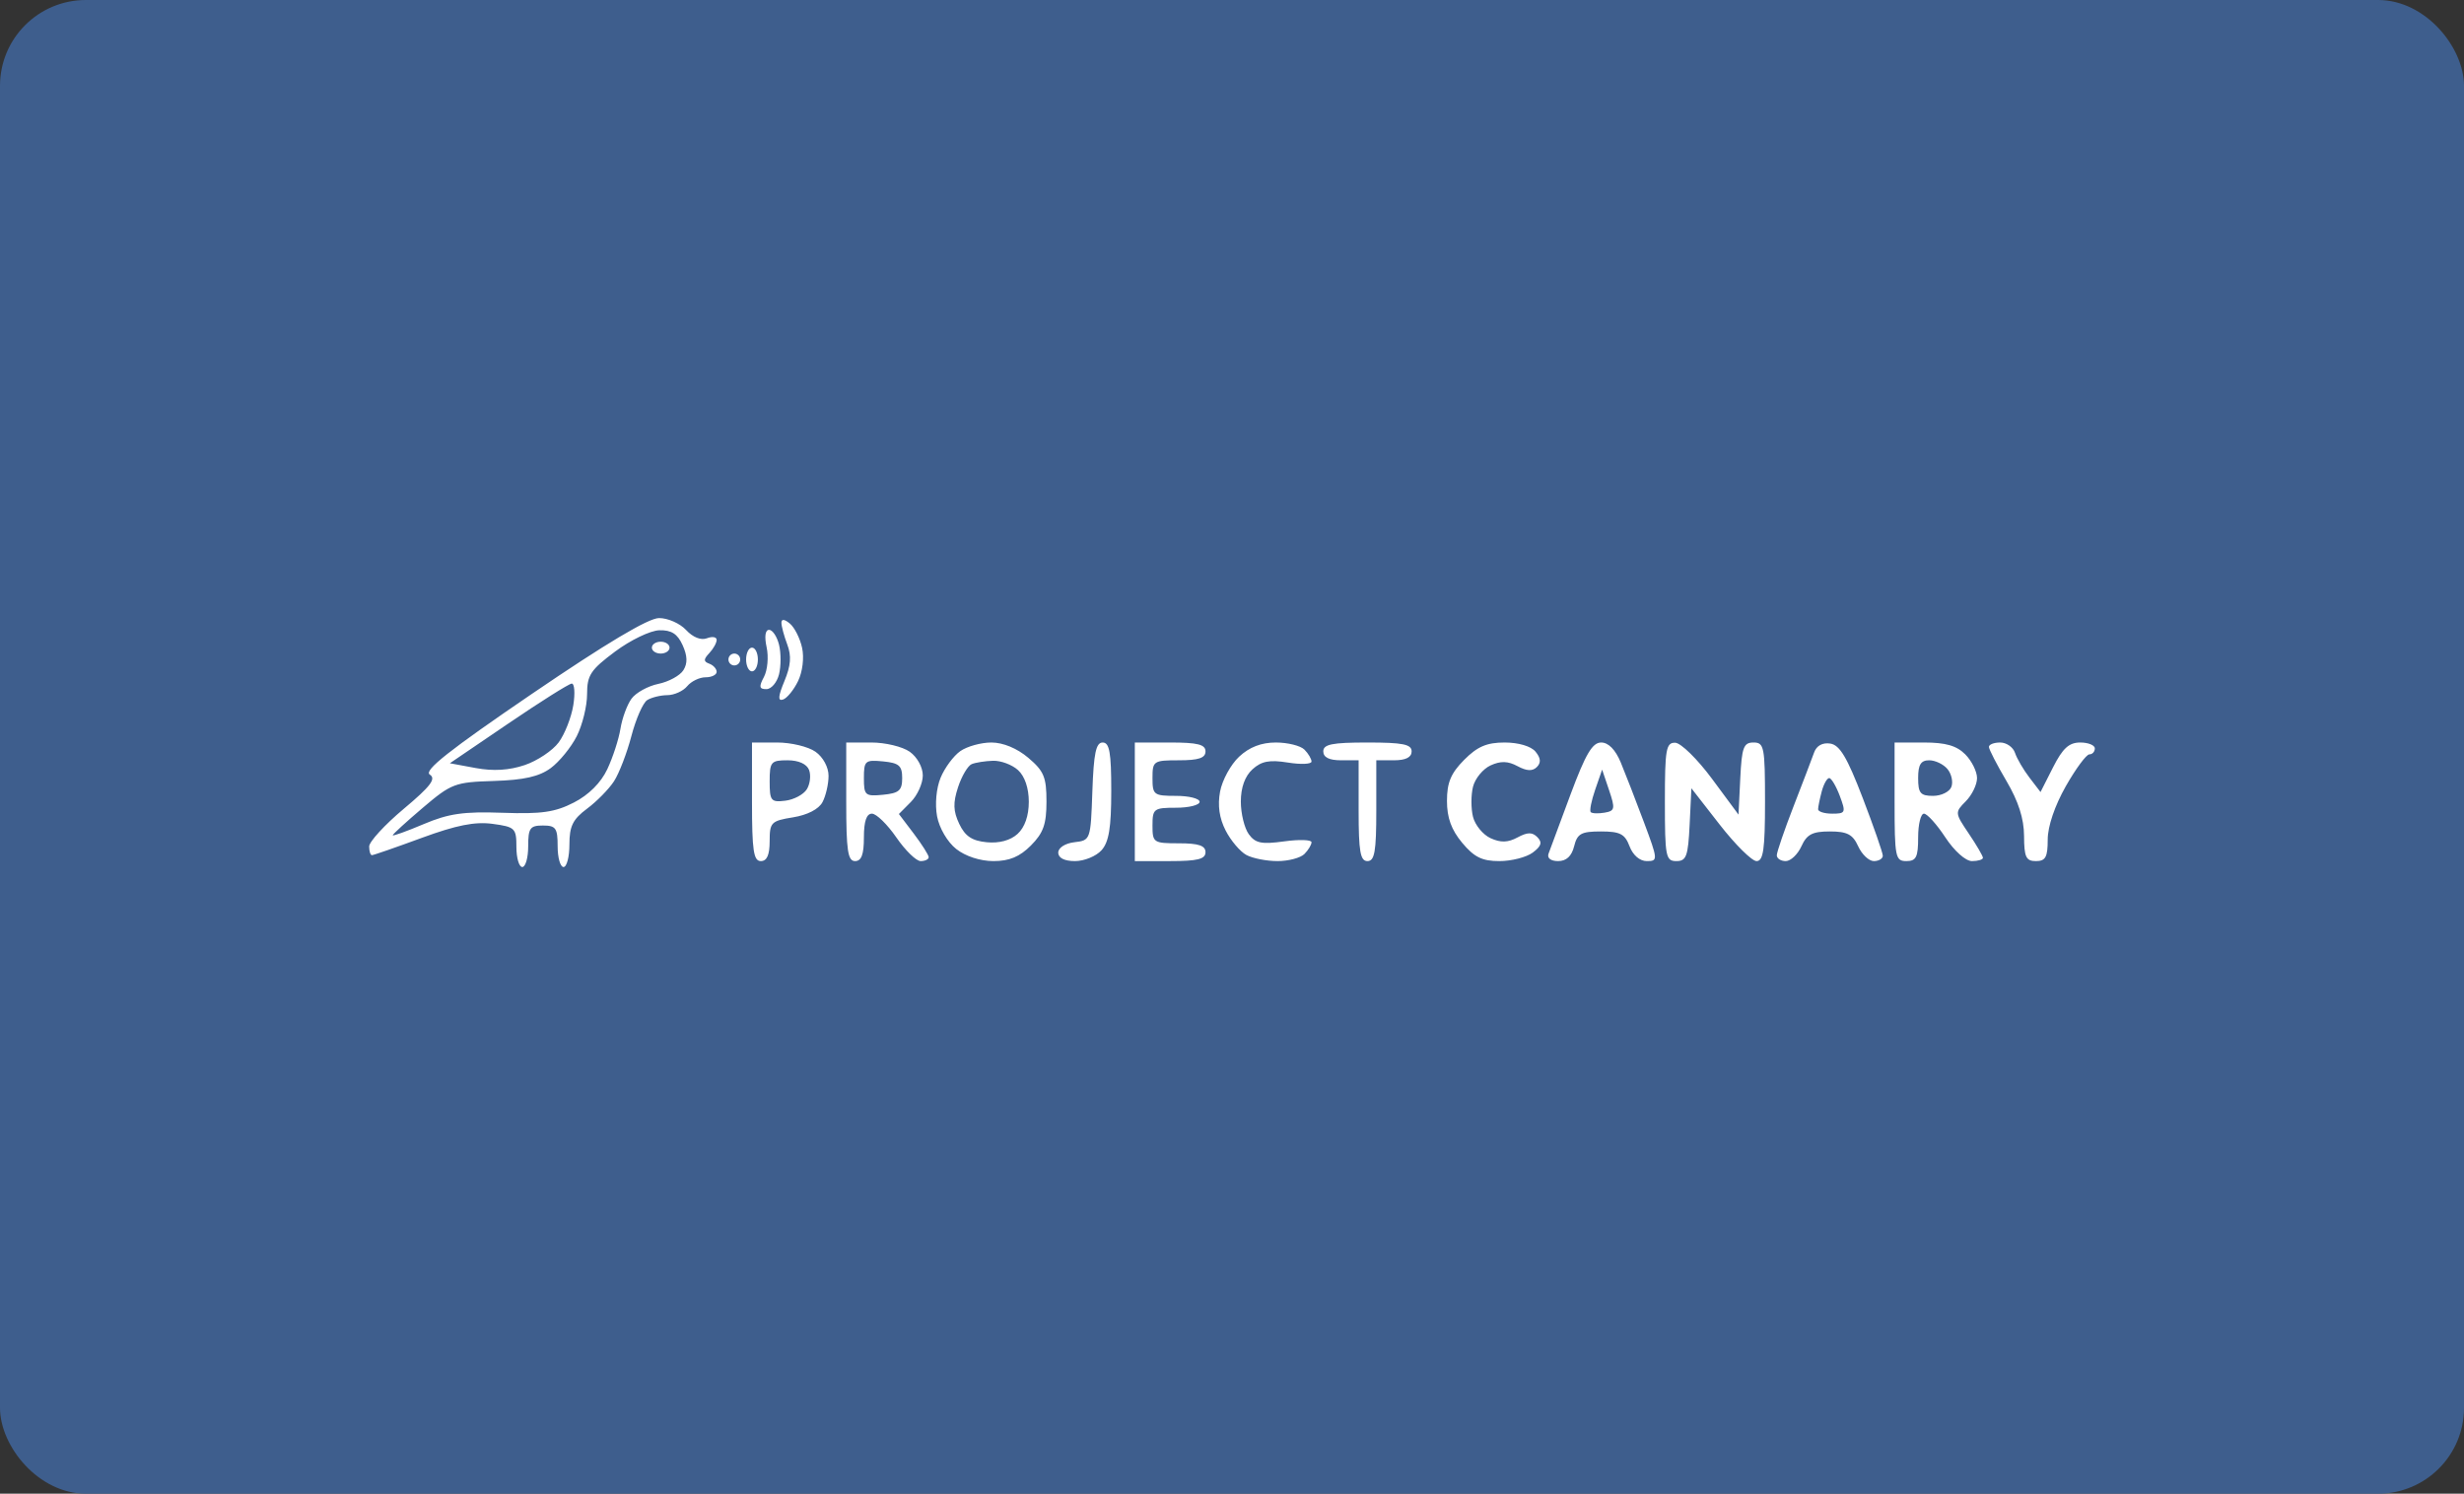 <?xml version="1.0" encoding="UTF-8"?> <svg xmlns="http://www.w3.org/2000/svg" width="287" height="174" viewBox="0 0 287 174" fill="none"><rect x="0" y="0" width="287" height="174" fill="#333333" stroke="none"/><rect width="287" height="174" rx="10" fill="#3E5E8D"></rect><path fill-rule="evenodd" clip-rule="evenodd" d="M61.988 80.807C52.332 87.385 49.325 89.761 50.06 90.23C50.827 90.719 50.159 91.598 47.021 94.227C44.81 96.081 43 98.052 43 98.607C43 99.163 43.145 99.619 43.323 99.619C43.501 99.619 46.11 98.714 49.12 97.607C53.16 96.123 55.32 95.695 57.371 95.972C59.995 96.326 60.15 96.477 60.15 98.674C60.15 99.953 60.459 101 60.836 101C61.214 101 61.522 99.912 61.522 98.582C61.522 96.464 61.735 96.165 63.237 96.165C64.74 96.165 64.952 96.464 64.952 98.582C64.952 99.912 65.261 101 65.638 101C66.016 101 66.324 99.815 66.324 98.367C66.324 96.244 66.721 95.438 68.377 94.205C69.507 93.365 70.919 91.927 71.515 91.011C72.112 90.094 73.025 87.72 73.545 85.736C74.065 83.751 74.891 81.872 75.381 81.559C75.871 81.246 76.928 80.986 77.731 80.979C78.534 80.974 79.575 80.503 80.044 79.933C80.514 79.363 81.478 78.897 82.186 78.897C82.895 78.897 83.474 78.612 83.474 78.263C83.474 77.915 83.089 77.488 82.617 77.314C81.931 77.061 81.931 76.814 82.617 76.082C83.089 75.579 83.474 74.885 83.474 74.54C83.474 74.196 82.965 74.111 82.342 74.352C81.652 74.619 80.704 74.243 79.914 73.39C79.202 72.62 77.782 71.995 76.759 72C75.521 72.007 70.585 74.95 61.988 80.807ZM91.02 72.55C91.02 72.953 91.327 74.094 91.702 75.086C92.202 76.41 92.114 77.541 91.372 79.329C90.629 81.119 90.584 81.693 91.205 81.489C91.669 81.337 92.458 80.37 92.956 79.34C93.48 78.257 93.679 76.622 93.426 75.466C93.187 74.366 92.547 73.096 92.006 72.644C91.371 72.113 91.02 72.081 91.02 72.55ZM79.507 75.152C80.075 76.406 80.102 77.269 79.599 78.072C79.206 78.699 77.893 79.417 76.682 79.666C75.471 79.916 74.062 80.694 73.553 81.396C73.043 82.098 72.465 83.672 72.268 84.894C72.071 86.116 71.382 88.234 70.738 89.602C69.991 91.186 68.579 92.596 66.848 93.485C64.649 94.615 63.067 94.843 58.539 94.681C54.011 94.518 52.262 94.77 49.346 96.003C47.364 96.841 45.744 97.424 45.744 97.299C45.744 97.174 47.321 95.733 49.249 94.096C52.582 91.266 52.988 91.113 57.536 90.974C61.032 90.866 62.81 90.463 64.15 89.475C65.157 88.731 66.521 87.058 67.18 85.755C67.84 84.452 68.381 82.25 68.381 80.861C68.382 78.65 68.788 78.032 71.641 75.903C73.433 74.565 75.755 73.448 76.8 73.421C78.204 73.384 78.912 73.837 79.507 75.152ZM89.296 75.403C89.54 76.52 89.399 78.074 88.984 78.856C88.375 80.001 88.431 80.278 89.268 80.278C89.841 80.278 90.502 79.501 90.739 78.552C90.975 77.602 90.975 76.048 90.739 75.098C90.502 74.148 89.981 73.371 89.581 73.371C89.133 73.371 89.023 74.151 89.296 75.403ZM75.928 75.443C75.928 75.823 76.391 76.134 76.957 76.134C77.523 76.134 77.986 75.823 77.986 75.443C77.986 75.063 77.523 74.753 76.957 74.753C76.391 74.753 75.928 75.063 75.928 75.443ZM86.904 76.825C86.904 77.585 87.213 78.206 87.59 78.206C87.968 78.206 88.276 77.585 88.276 76.825C88.276 76.065 87.968 75.443 87.59 75.443C87.213 75.443 86.904 76.065 86.904 76.825ZM84.846 76.825C84.846 77.205 85.155 77.516 85.532 77.516C85.91 77.516 86.218 77.205 86.218 76.825C86.218 76.445 85.91 76.134 85.532 76.134C85.155 76.134 84.846 76.445 84.846 76.825ZM66.775 82.162C66.546 83.577 65.782 85.52 65.076 86.479C64.37 87.437 62.587 88.629 61.113 89.126C59.304 89.737 57.456 89.849 55.416 89.471L52.397 88.912L59.189 84.296C62.925 81.756 66.253 79.658 66.586 79.633C66.918 79.608 67.003 80.746 66.775 82.162ZM87.59 93.402C87.59 99.081 87.774 100.309 88.62 100.309C89.331 100.309 89.648 99.59 89.648 97.98C89.648 95.8 89.823 95.623 92.371 95.212C94.038 94.944 95.368 94.259 95.801 93.443C96.19 92.711 96.508 91.331 96.508 90.378C96.508 89.37 95.871 88.195 94.984 87.57C94.145 86.979 92.139 86.495 90.525 86.495H87.59V93.402ZM98.567 93.402C98.567 99.081 98.75 100.309 99.596 100.309C100.339 100.309 100.625 99.542 100.625 97.546C100.625 95.673 100.926 94.784 101.56 94.784C102.075 94.784 103.351 96.027 104.398 97.546C105.444 99.066 106.72 100.309 107.235 100.309C107.749 100.309 108.171 100.106 108.171 99.856C108.171 99.608 107.39 98.373 106.436 97.113L104.701 94.824L106.093 93.422C106.858 92.651 107.485 91.261 107.485 90.333C107.485 89.372 106.828 88.182 105.96 87.57C105.121 86.979 103.115 86.495 101.501 86.495H98.567V93.402ZM111.848 87.503C111.061 88.058 110.031 89.452 109.558 90.6C109.056 91.821 108.885 93.685 109.147 95.087C109.403 96.463 110.354 98.089 111.376 98.898C112.447 99.746 114.179 100.309 115.715 100.309C117.565 100.309 118.775 99.804 120.082 98.489C121.531 97.029 121.891 96.012 121.891 93.37C121.891 90.534 121.594 89.82 119.78 88.283C118.472 87.174 116.835 86.495 115.474 86.495C114.266 86.495 112.634 86.949 111.848 87.503ZM127.235 92.193C127.038 97.84 127.019 97.894 125.149 98.11C124.07 98.236 123.263 98.752 123.263 99.319C123.263 99.947 123.977 100.309 125.214 100.309C126.288 100.309 127.677 99.741 128.302 99.046C129.163 98.088 129.437 96.421 129.437 92.139C129.437 87.652 129.232 86.495 128.435 86.495C127.655 86.495 127.391 87.751 127.235 92.193ZM132.181 93.402V100.309H136.297C139.499 100.309 140.413 100.079 140.413 99.273C140.413 98.506 139.612 98.237 137.326 98.237C134.353 98.237 134.239 98.16 134.239 96.165C134.239 94.208 134.391 94.093 136.983 94.093C138.492 94.093 139.727 93.782 139.727 93.402C139.727 93.022 138.492 92.711 136.983 92.711C134.391 92.711 134.239 92.596 134.239 90.639C134.239 88.644 134.353 88.567 137.326 88.567C139.612 88.567 140.413 88.298 140.413 87.531C140.413 86.725 139.499 86.495 136.297 86.495H132.181V93.402ZM144.331 88.146C143.358 89.055 142.359 90.882 142.112 92.207C141.81 93.828 142.022 95.313 142.76 96.751C143.363 97.926 144.451 99.207 145.177 99.598C145.903 99.99 147.536 100.309 148.806 100.309C150.075 100.309 151.485 99.936 151.938 99.48C152.391 99.025 152.761 98.409 152.761 98.112C152.761 97.816 151.326 97.771 149.572 98.013C146.942 98.376 146.22 98.23 145.456 97.177C144.946 96.475 144.529 94.765 144.529 93.377C144.529 91.742 145.006 90.419 145.883 89.619C146.927 88.668 147.871 88.487 149.999 88.829C151.519 89.074 152.761 89.022 152.761 88.713C152.761 88.405 152.391 87.78 151.938 87.324C151.485 86.868 149.987 86.495 148.608 86.495C146.916 86.495 145.526 87.031 144.331 88.146ZM154.133 87.531C154.133 88.222 154.819 88.567 156.191 88.567H158.249V94.438C158.249 99.197 158.444 100.309 159.278 100.309C160.112 100.309 160.307 99.197 160.307 94.438V88.567H162.365C163.737 88.567 164.423 88.222 164.423 87.531C164.423 86.702 163.394 86.495 159.278 86.495C155.162 86.495 154.133 86.702 154.133 87.531ZM170.544 88.514C168.997 90.073 168.539 91.163 168.539 93.296C168.539 95.261 169.052 96.673 170.315 98.184C171.712 99.856 172.635 100.309 174.643 100.309C176.047 100.309 177.794 99.864 178.527 99.32C179.528 98.576 179.664 98.131 179.074 97.529C178.48 96.921 177.92 96.927 176.758 97.553C175.641 98.156 174.789 98.179 173.616 97.641C172.731 97.235 171.811 96.115 171.571 95.152C171.331 94.189 171.331 92.615 171.571 91.652C171.811 90.689 172.731 89.569 173.616 89.163C174.789 88.625 175.641 88.648 176.758 89.251C177.828 89.828 178.508 89.858 179.011 89.351C179.515 88.844 179.467 88.305 178.853 87.56C178.333 86.929 176.87 86.495 175.263 86.495C173.179 86.495 172.085 86.963 170.544 88.514ZM182.934 92.539C181.696 95.863 180.542 98.971 180.369 99.446C180.181 99.962 180.631 100.309 181.487 100.309C182.443 100.309 183.063 99.735 183.349 98.582C183.717 97.109 184.173 96.856 186.467 96.856C188.701 96.856 189.263 97.147 189.805 98.582C190.198 99.622 190.998 100.309 191.815 100.309C193.134 100.309 193.124 100.175 191.466 95.739C190.526 93.225 189.32 90.117 188.787 88.832C188.163 87.328 187.348 86.495 186.502 86.495C185.476 86.495 184.689 87.829 182.934 92.539ZM193.922 93.402C193.922 99.793 194.022 100.309 195.261 100.309C196.421 100.309 196.627 99.744 196.804 96.068L197.009 91.827L200.312 96.068C202.13 98.401 204.059 100.309 204.6 100.309C205.389 100.309 205.584 98.94 205.584 93.402C205.584 87.011 205.483 86.495 204.245 86.495C203.085 86.495 202.877 87.06 202.701 90.694L202.497 94.895L199.41 90.723C197.712 88.428 195.783 86.538 195.122 86.522C194.057 86.498 193.922 87.274 193.922 93.402ZM211.304 87.655C211.058 88.347 209.979 91.174 208.906 93.938C207.834 96.702 206.956 99.266 206.956 99.636C206.956 100.007 207.426 100.309 207.999 100.309C208.573 100.309 209.394 99.532 209.825 98.582C210.452 97.196 211.103 96.856 213.13 96.856C215.156 96.856 215.807 97.196 216.435 98.582C216.865 99.532 217.686 100.309 218.26 100.309C218.834 100.309 219.304 100.029 219.304 99.686C219.304 99.343 218.25 96.312 216.962 92.951C215.155 88.237 214.292 86.79 213.186 86.619C212.284 86.48 211.585 86.864 211.304 87.655ZM220.676 93.402C220.676 99.849 220.767 100.309 222.048 100.309C223.191 100.309 223.42 99.849 223.42 97.546C223.42 96.027 223.724 94.784 224.096 94.784C224.468 94.784 225.59 96.027 226.588 97.546C227.629 99.13 228.95 100.309 229.685 100.309C230.39 100.309 230.966 100.137 230.966 99.927C230.966 99.717 230.223 98.445 229.315 97.1C227.692 94.694 227.686 94.632 228.972 93.337C229.691 92.613 230.28 91.399 230.28 90.639C230.28 89.879 229.662 88.636 228.908 87.876C227.901 86.863 226.621 86.495 224.106 86.495H220.676V93.402ZM231.664 87.013C231.67 87.297 232.591 89.085 233.71 90.984C235.098 93.34 235.748 95.372 235.756 97.374C235.766 99.845 235.985 100.309 237.14 100.309C238.26 100.309 238.512 99.849 238.512 97.803C238.512 96.271 239.331 93.856 240.62 91.587C241.78 89.546 243.015 87.876 243.364 87.876C243.714 87.876 244 87.566 244 87.186C244 86.806 243.234 86.495 242.299 86.495C240.993 86.495 240.259 87.165 239.136 89.381L237.673 92.266L236.389 90.589C235.683 89.667 234.924 88.369 234.704 87.704C234.484 87.038 233.707 86.495 232.978 86.495C232.249 86.495 231.657 86.728 231.664 87.013ZM94.239 89.697C94.475 90.319 94.357 91.329 93.976 91.942C93.595 92.555 92.465 93.155 91.466 93.275C89.799 93.476 89.648 93.29 89.648 91.03C89.648 88.748 89.801 88.567 91.728 88.567C93.02 88.567 93.97 88.995 94.239 89.697ZM105.084 90.639C105.084 92.083 104.717 92.401 102.854 92.582C100.768 92.785 100.625 92.659 100.625 90.639C100.625 88.619 100.768 88.493 102.854 88.696C104.717 88.877 105.084 89.196 105.084 90.639ZM118.578 89.71C119.362 90.424 119.833 91.81 119.833 93.402C119.833 95.032 119.361 96.38 118.525 97.142C117.692 97.902 116.387 98.254 114.928 98.113C113.215 97.948 112.411 97.409 111.73 95.973C111.024 94.484 110.994 93.526 111.592 91.7C112.016 90.406 112.733 89.196 113.183 89.012C113.633 88.827 114.749 88.651 115.663 88.622C116.576 88.592 117.888 89.082 118.578 89.71ZM226.842 89.594C227.308 90.159 227.51 91.092 227.291 91.666C227.072 92.241 226.112 92.711 225.156 92.711C223.684 92.711 223.42 92.396 223.42 90.639C223.42 89.073 223.734 88.567 224.708 88.567C225.416 88.567 226.377 89.029 226.842 89.594ZM186.9 94.667C186.17 94.793 185.442 94.765 185.285 94.606C185.126 94.447 185.361 93.267 185.805 91.984L186.612 89.652L187.42 92.045C188.152 94.212 188.103 94.46 186.9 94.667ZM214.292 92.711C215.021 94.657 214.967 94.784 213.413 94.784C212.503 94.784 211.762 94.55 211.767 94.266C211.772 93.981 211.963 93.048 212.19 92.193C212.418 91.339 212.809 90.639 213.059 90.639C213.31 90.639 213.864 91.572 214.292 92.711Z" fill="white"></path></svg> 